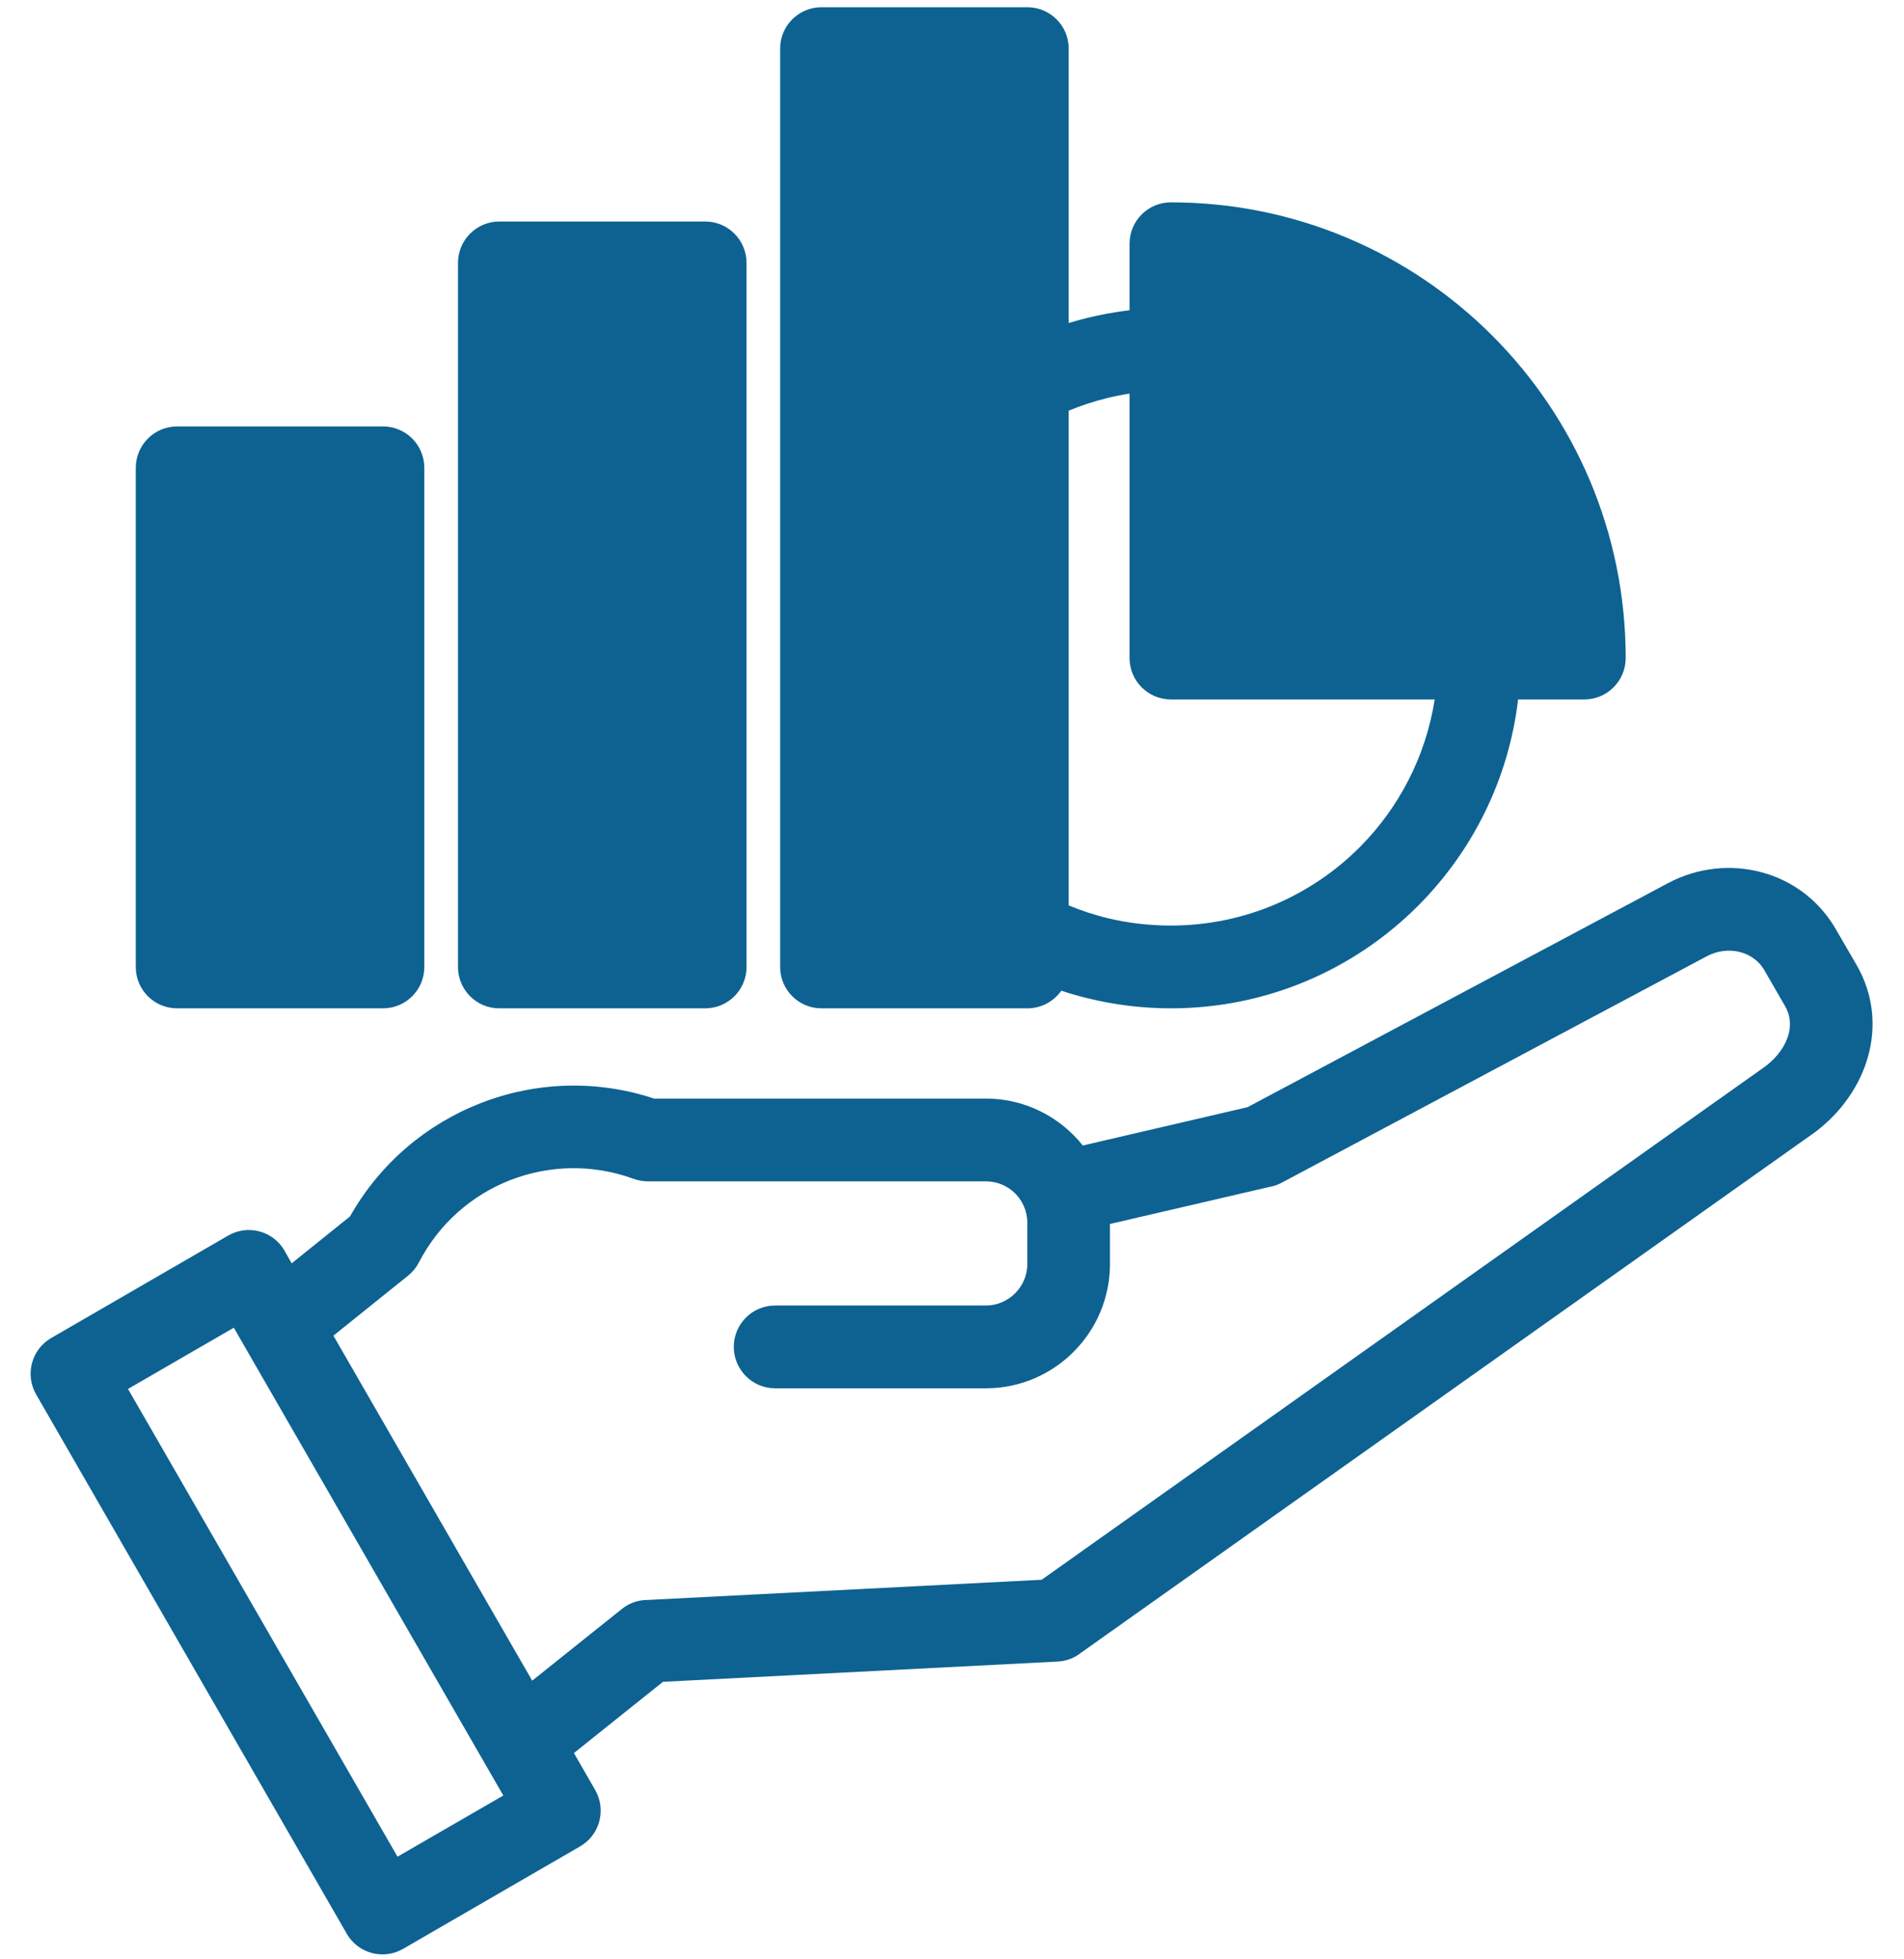 <svg width="35" height="36" viewBox="0 0 35 36" fill="none" xmlns="http://www.w3.org/2000/svg">
<path d="M4.298 24.395L2.353 25.52L7.307 34.114L9.252 32.99C7.601 30.125 5.949 27.26 4.298 24.395ZM15.101 0.133H18.886C19.305 0.133 19.645 0.473 19.645 0.893V5.935C19.756 5.901 19.869 5.87 19.982 5.842C20.238 5.779 20.499 5.732 20.764 5.7V4.479C20.764 4.058 21.104 3.718 21.523 3.718C23.832 3.718 25.922 4.655 27.435 6.17C28.948 7.685 29.884 9.779 29.884 12.091C29.884 12.511 29.543 12.851 29.124 12.851H27.906C27.733 14.325 27.062 15.646 26.068 16.642C24.905 17.807 23.297 18.527 21.523 18.527C20.998 18.527 20.481 18.462 19.982 18.339C19.822 18.3 19.664 18.254 19.509 18.203C19.371 18.399 19.143 18.527 18.886 18.527H15.101C14.681 18.527 14.341 18.187 14.341 17.767V0.893C14.341 0.473 14.681 0.133 15.101 0.133ZM19.645 7.546V16.636C19.871 16.729 20.104 16.806 20.344 16.866C20.716 16.957 21.112 17.006 21.523 17.006C22.878 17.006 24.106 16.456 24.994 15.567C25.712 14.847 26.209 13.904 26.373 12.851H21.523C21.104 12.851 20.764 12.511 20.764 12.091V7.232C20.621 7.254 20.481 7.282 20.344 7.316C20.104 7.375 19.871 7.452 19.645 7.546ZM9.178 4.07H12.963C13.383 4.07 13.723 4.411 13.723 4.831V17.767C13.723 18.187 13.383 18.527 12.963 18.527H9.178C8.759 18.527 8.419 18.187 8.419 17.767V4.831C8.419 4.411 8.759 4.07 9.178 4.07ZM3.256 7.835H7.041C7.46 7.835 7.8 8.175 7.8 8.596V17.767C7.8 18.187 7.46 18.527 7.041 18.527H3.256C2.836 18.527 2.496 18.187 2.496 17.767V8.596C2.496 8.175 2.836 7.835 3.256 7.835ZM5.362 23.212L6.434 22.35C6.986 21.372 7.847 20.654 8.835 20.269C9.828 19.882 10.952 19.83 12.025 20.185H18.125C18.751 20.185 19.32 20.442 19.733 20.855C19.795 20.917 19.852 20.981 19.905 21.047L22.933 20.343L30.663 16.226C31.207 15.937 31.824 15.877 32.382 16.027C32.919 16.17 33.403 16.51 33.718 17.024L34.129 17.731C34.438 18.269 34.49 18.85 34.345 19.391C34.199 19.934 33.852 20.433 33.373 20.796L19.88 30.361C19.759 30.459 19.608 30.521 19.442 30.529L12.187 30.901L10.55 32.21L10.942 32.891C11.149 33.253 11.026 33.715 10.665 33.924L7.411 35.807C7.049 36.017 6.585 35.894 6.375 35.531L0.663 25.619C0.456 25.257 0.579 24.794 0.94 24.585L4.194 22.702C4.556 22.492 5.02 22.616 5.23 22.978L5.253 23.021L5.362 23.212ZM9.783 30.88L11.432 29.562C11.57 29.451 11.736 29.397 11.901 29.397L19.148 29.026L32.461 19.586C32.671 19.424 32.822 19.215 32.88 18.999C32.924 18.832 32.91 18.654 32.817 18.492L32.42 17.804C32.32 17.646 32.164 17.54 31.991 17.494C31.795 17.442 31.573 17.464 31.375 17.57L23.562 21.73C23.488 21.77 23.41 21.796 23.331 21.809L20.404 22.489V23.226C20.404 23.854 20.148 24.425 19.735 24.838C19.323 25.251 18.753 25.508 18.125 25.508H14.248C13.829 25.508 13.489 25.167 13.489 24.747C13.489 24.327 13.829 23.987 14.248 23.987H18.125C18.333 23.987 18.523 23.9 18.661 23.762C18.799 23.625 18.885 23.434 18.885 23.226V22.467C18.885 22.257 18.799 22.066 18.663 21.929C18.526 21.792 18.335 21.706 18.125 21.706H11.904C11.818 21.704 11.731 21.69 11.646 21.659C10.887 21.382 10.086 21.409 9.38 21.683C8.679 21.956 8.071 22.479 7.701 23.194C7.654 23.286 7.587 23.369 7.502 23.438L6.129 24.541L9.783 30.88Z" fill="#0D6292"/>
</svg>
